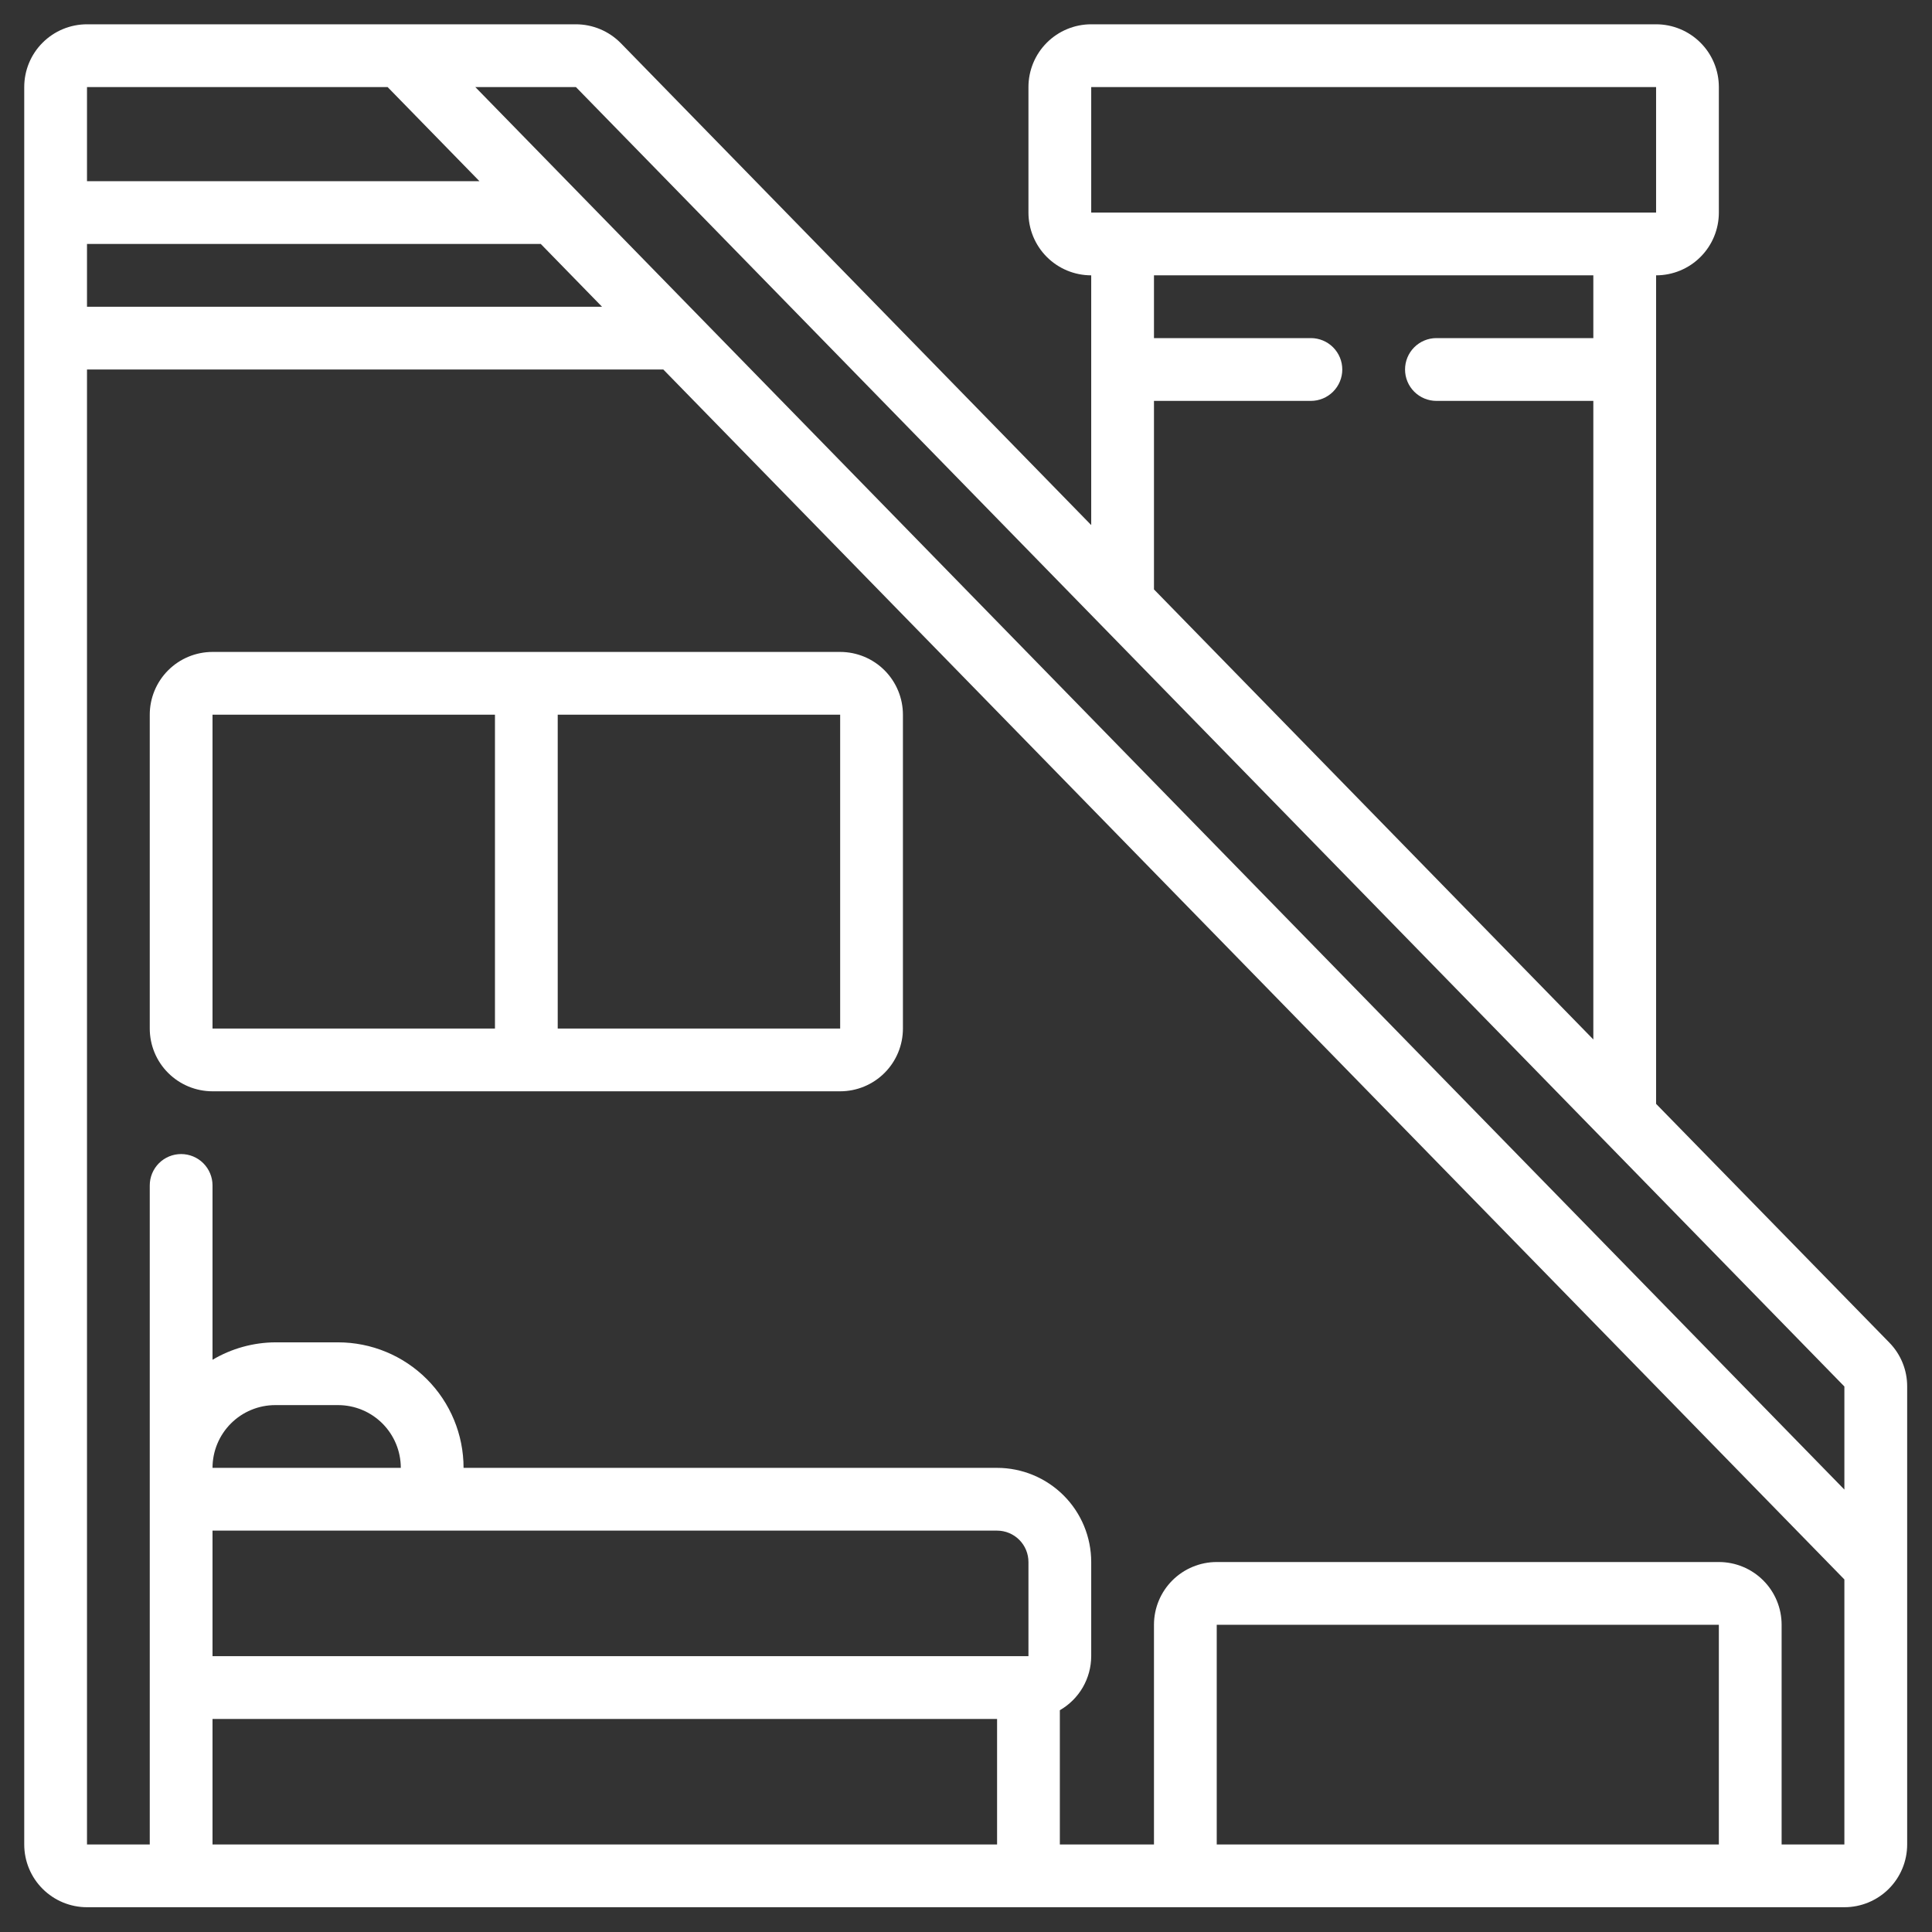 <svg xmlns="http://www.w3.org/2000/svg" width="68" height="68" viewBox="0 0 68 68" fill="none"><rect x="0" y="0" width="68" height="68" fill="#333333" stroke="none"/><path d="M58.289 38.852V9.691C58.875 9.691 59.437 9.459 59.851 9.044C60.266 8.63 60.498 8.068 60.498 7.482V3.064C60.498 2.478 60.266 1.916 59.851 1.502C59.437 1.088 58.875 0.855 58.289 0.855L38.407 0.855C37.821 0.855 37.26 1.088 36.845 1.502C36.431 1.916 36.198 2.478 36.198 3.064V7.482C36.198 8.068 36.431 8.63 36.845 9.044C37.26 9.459 37.821 9.691 38.407 9.691V18.481L21.849 1.518C21.643 1.308 21.397 1.142 21.126 1.028C20.855 0.914 20.564 0.856 20.27 0.855L3.062 0.855C2.476 0.855 1.914 1.088 1.5 1.502C1.085 1.916 0.853 2.478 0.853 3.064L0.853 64.919C0.853 65.505 1.085 66.067 1.5 66.481C1.914 66.895 2.476 67.128 3.062 67.128H64.916C65.502 67.128 66.064 66.895 66.479 66.481C66.893 66.067 67.126 65.505 67.126 64.919V48.8C67.128 48.222 66.902 47.667 66.497 47.254L58.289 38.852ZM38.407 3.064H58.289V7.482H38.407V3.064ZM40.616 14.11H46.139C46.432 14.11 46.713 13.993 46.92 13.786C47.127 13.579 47.244 13.298 47.244 13.005C47.244 12.712 47.127 12.431 46.92 12.224C46.713 12.017 46.432 11.9 46.139 11.9H40.616V9.691H56.08V11.9H50.557C50.264 11.9 49.983 12.017 49.776 12.224C49.569 12.431 49.453 12.712 49.453 13.005C49.453 13.298 49.569 13.579 49.776 13.786C49.983 13.993 50.264 14.11 50.557 14.11H56.08V36.586L40.616 20.745V14.11ZM20.27 3.064L64.916 48.8V52.428L16.729 3.064H20.27ZM3.062 8.587H19.034L21.189 10.796H3.062V8.587ZM13.642 3.064L16.876 6.378H3.062V3.064H13.642ZM7.48 58.292V53.873H35.094C35.387 53.873 35.667 53.99 35.875 54.197C36.082 54.404 36.198 54.685 36.198 54.978V58.292H7.48ZM7.48 51.664C7.48 51.078 7.713 50.517 8.127 50.102C8.541 49.688 9.103 49.455 9.689 49.455H11.898C12.484 49.455 13.046 49.688 13.46 50.102C13.874 50.517 14.107 51.078 14.107 51.664H7.48ZM7.48 60.501H35.094V64.919H7.48V60.501ZM42.825 64.919V57.187H60.498V64.919H42.825ZM62.707 64.919V57.187C62.707 56.601 62.475 56.039 62.06 55.625C61.646 55.211 61.084 54.978 60.498 54.978H42.825C42.24 54.978 41.678 55.211 41.263 55.625C40.849 56.039 40.616 56.601 40.616 57.187V64.919H37.303V60.194C37.638 60.001 37.916 59.724 38.11 59.391C38.303 59.057 38.406 58.678 38.407 58.292V54.978C38.407 54.099 38.058 53.256 37.437 52.635C36.815 52.014 35.972 51.664 35.094 51.664H16.316C16.316 50.493 15.851 49.369 15.022 48.54C14.194 47.712 13.07 47.246 11.898 47.246H9.689C8.911 47.251 8.148 47.463 7.48 47.86V41.723C7.48 41.43 7.363 41.15 7.156 40.942C6.949 40.735 6.668 40.619 6.375 40.619C6.082 40.619 5.801 40.735 5.594 40.942C5.387 41.15 5.271 41.43 5.271 41.723V64.919H3.062V13.005H23.346L64.916 55.591V64.919H62.707Z" fill="white"></path><path d="M29.571 22.946H7.48C6.894 22.946 6.332 23.179 5.918 23.593C5.503 24.008 5.271 24.57 5.271 25.155V36.201C5.271 36.787 5.503 37.349 5.918 37.763C6.332 38.177 6.894 38.41 7.48 38.41H29.571C30.157 38.41 30.719 38.177 31.133 37.763C31.547 37.349 31.78 36.787 31.78 36.201V25.155C31.78 24.57 31.547 24.008 31.133 23.593C30.719 23.179 30.157 22.946 29.571 22.946ZM7.48 25.155H17.421V36.201H7.48V25.155ZM19.63 36.201V25.155H29.571V36.201H19.63Z" fill="white"></path></svg>